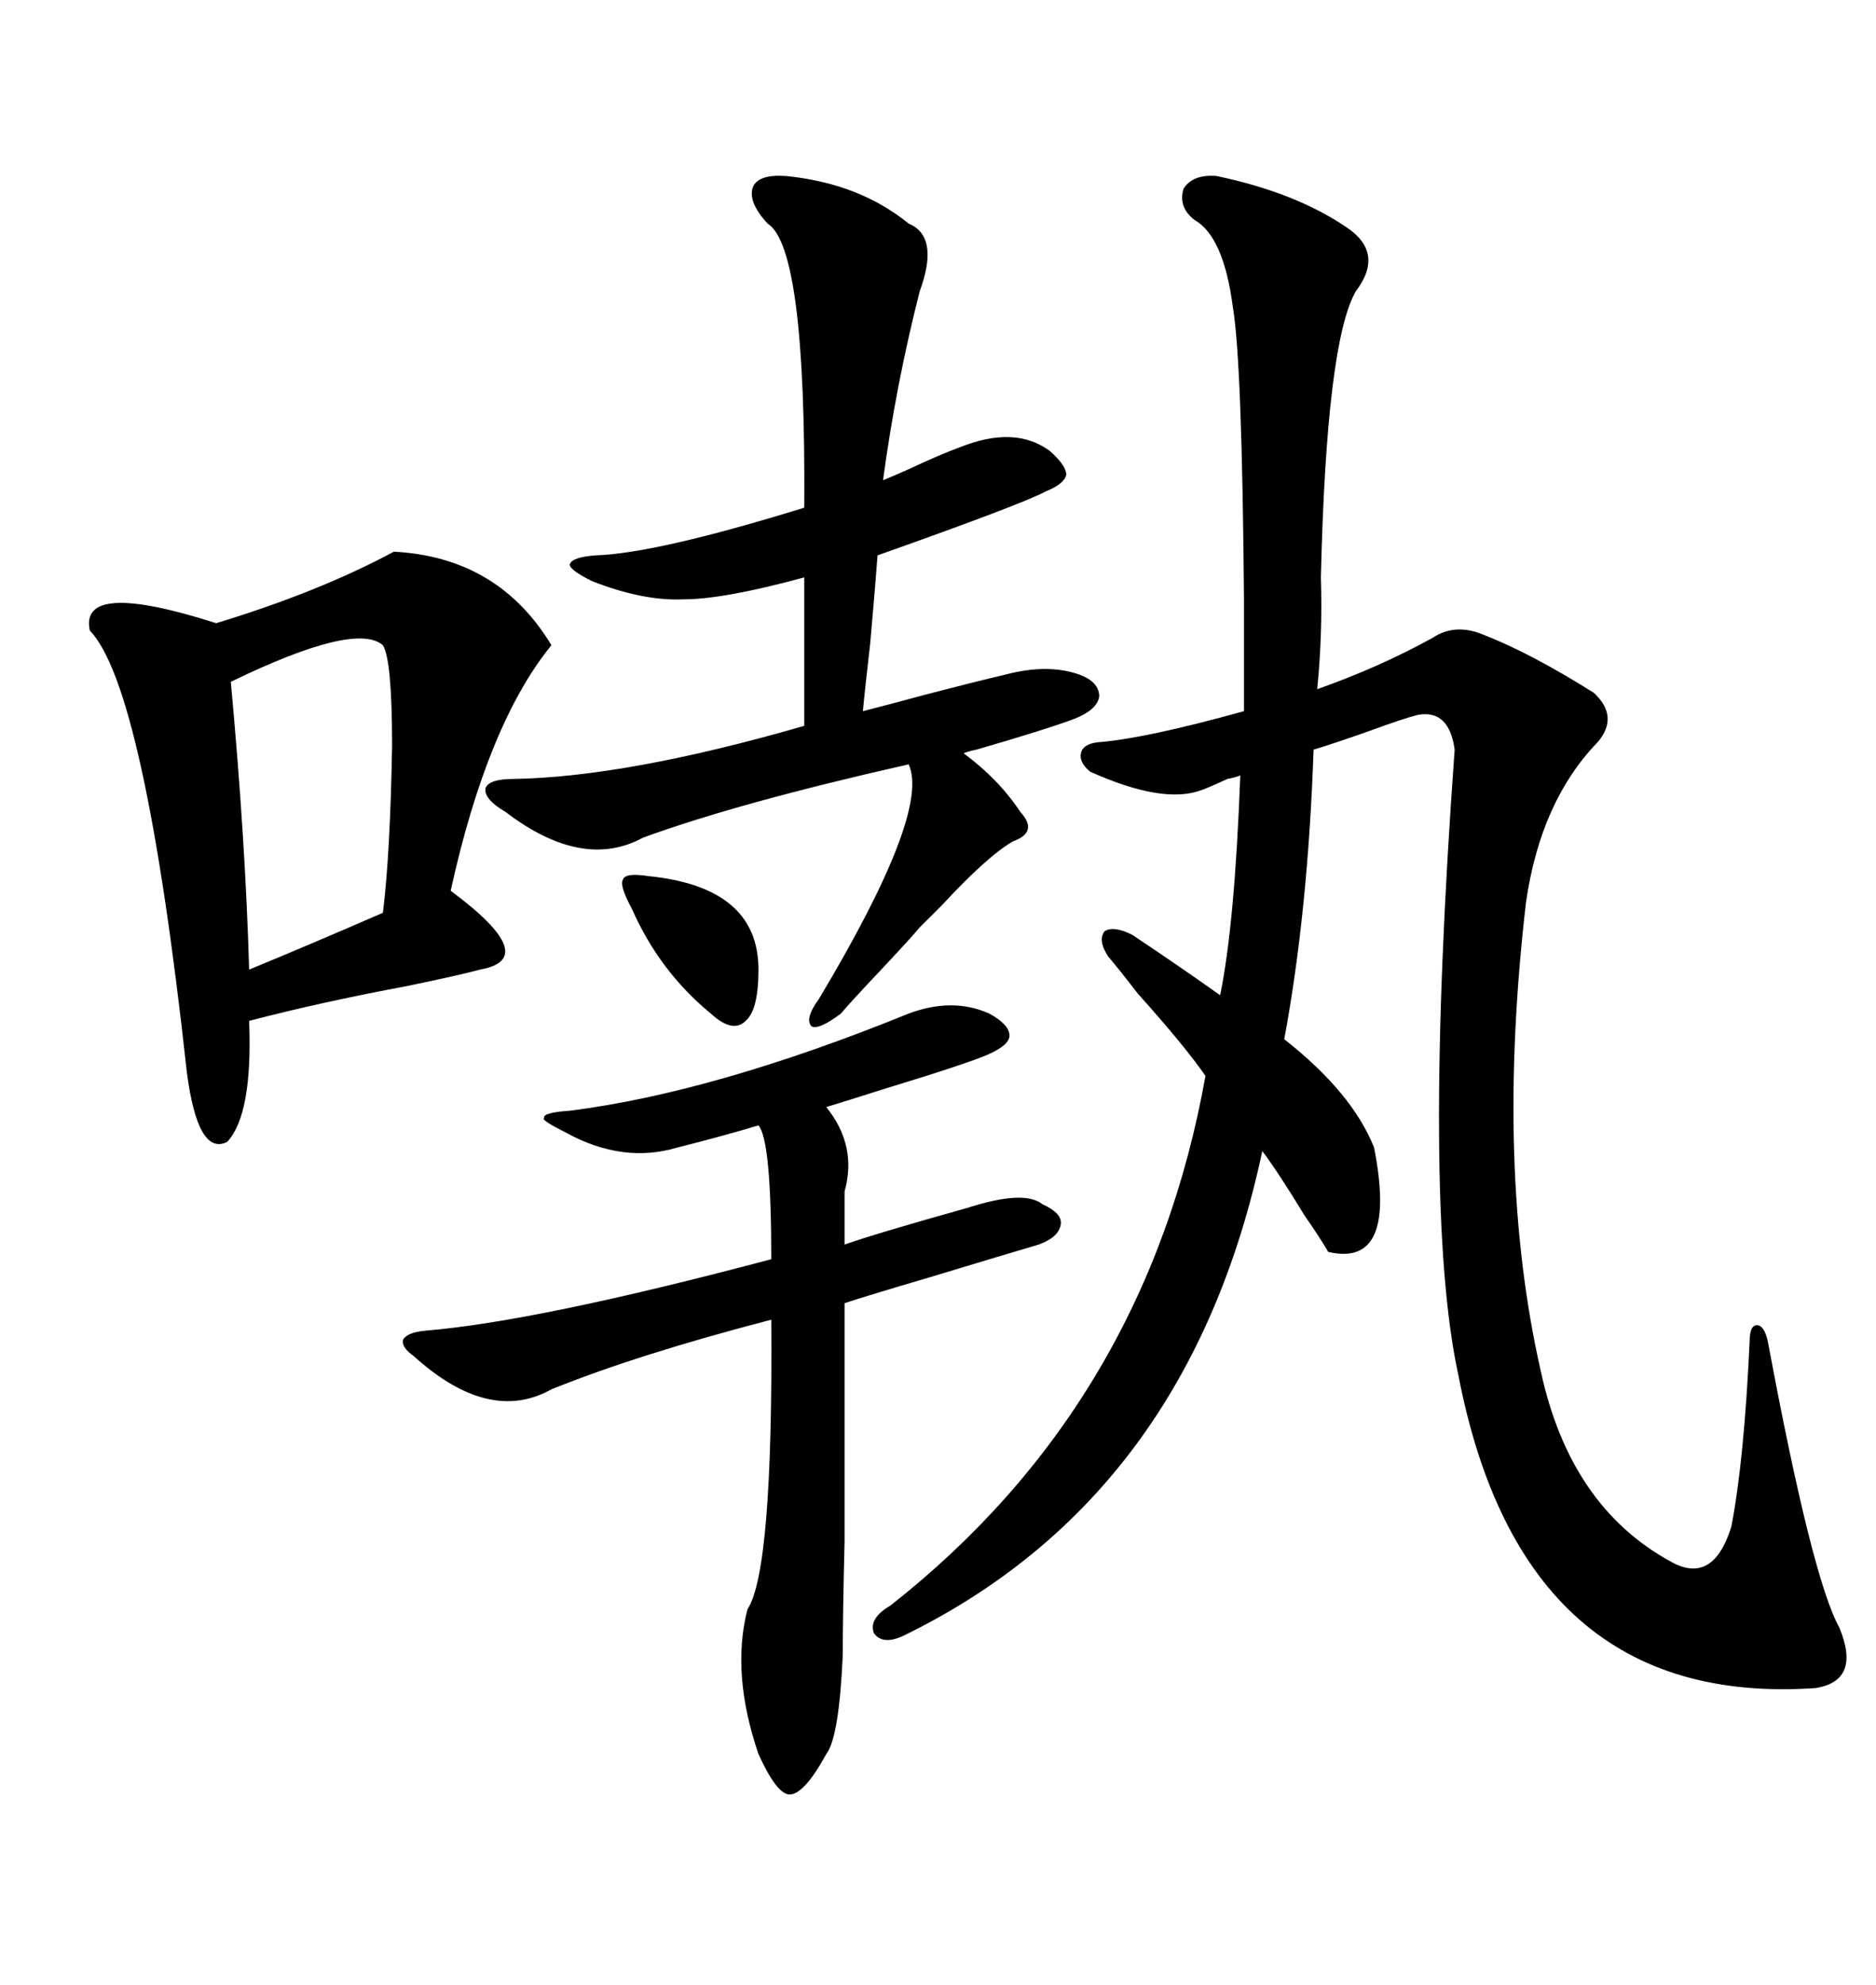 <svg xmlns="http://www.w3.org/2000/svg" xmlns:xlink="http://www.w3.org/1999/xlink" width="300" height="317.285"><path d="M174.32 123.34L174.32 123.34Q172.56 121.88 172.85 120.41L172.85 120.41Q173.14 118.95 175.49 118.65L175.49 118.65Q183.11 118.07 198.93 113.67L198.93 113.67L198.93 95.80Q198.63 58.01 197.17 49.22L197.17 49.22Q195.70 37.79 191.02 35.16L191.02 35.16Q188.38 33.11 189.26 30.18L189.26 30.18Q190.72 27.83 194.53 28.13L194.53 28.13Q207.13 30.76 215.33 36.33L215.33 36.33Q221.48 40.43 216.80 46.58L216.80 46.58Q212.11 54.79 211.23 92.29L211.23 92.29Q211.52 101.37 210.64 110.16L210.64 110.16Q220.61 106.64 229.10 101.95L229.10 101.95Q232.62 99.61 237.01 101.37L237.01 101.37Q244.63 104.30 254.88 110.74L254.88 110.74Q258.98 114.55 255.47 118.65L255.47 118.65Q246.39 128.03 244.04 144.14L244.04 144.14Q239.06 186.91 246.39 219.14L246.39 219.14Q251.07 240.82 267.19 249.61L267.19 249.61Q273.93 253.42 276.86 244.04L276.86 244.04Q278.91 233.50 279.79 214.45L279.79 214.45Q279.79 211.82 280.96 211.82L280.96 211.82Q282.13 211.82 282.71 214.45L282.71 214.45Q289.75 252.25 294.14 260.16L294.14 260.16Q297.66 268.65 290.33 269.82L290.33 269.82Q243.46 273.05 233.20 219.73L233.20 219.73Q227.34 192.77 232.62 119.82L232.62 119.82Q231.74 113.38 226.76 114.26L226.76 114.26Q224.41 114.84 218.85 116.89L218.85 116.89Q212.99 118.95 210.06 119.82L210.06 119.82Q209.18 145.61 205.37 166.11L205.37 166.11Q216.21 174.61 219.73 183.40L219.73 183.40Q223.54 202.73 212.40 200.10L212.40 200.10Q211.23 198.05 208.59 194.24L208.59 194.24Q204.49 187.50 201.86 183.98L201.86 183.98Q190.14 239.06 144.73 261.33L144.73 261.33Q141.21 263.09 139.75 261.04L139.75 261.04Q138.87 258.69 142.38 256.64L142.38 256.64Q183.40 224.41 192.77 171.97L192.77 171.97Q189.55 167.29 181.93 158.79L181.93 158.79Q179.00 154.98 177.25 152.93L177.25 152.93Q175.49 150.29 176.66 148.83L176.66 148.83Q178.13 147.95 181.05 149.41L181.05 149.41Q188.96 154.69 195.12 159.08L195.12 159.08Q197.46 147.66 198.34 123.93L198.34 123.93Q197.75 124.22 196.29 124.51L196.29 124.51Q193.07 125.98 192.19 126.27L192.19 126.27Q186.04 128.61 174.32 123.34ZM62.99 88.18L62.99 88.18Q79.69 89.06 88.18 103.13L88.18 103.13Q77.93 115.72 72.07 142.38L72.07 142.38Q86.72 153.22 76.76 154.98L76.76 154.98Q73.54 155.86 65.04 157.62L65.04 157.62Q50.98 160.25 39.84 163.18L39.84 163.18Q40.43 178.13 36.33 182.52L36.33 182.52Q31.64 184.86 29.88 171.39L29.88 171.39Q23.14 109.86 14.36 100.78L14.36 100.78Q12.60 92.58 34.57 99.61L34.57 99.61Q50.98 94.63 62.99 88.18ZM125.68 28.13L125.68 28.13Q137.40 29.30 145.31 35.74L145.31 35.74Q150.29 37.79 147.07 46.58L147.07 46.58Q143.26 61.52 141.21 76.76L141.21 76.76Q142.68 76.17 145.31 75L145.31 75Q150.29 72.66 153.52 71.48L153.52 71.48Q162.30 67.97 167.87 72.07L167.87 72.07Q170.51 74.41 170.51 75.88L170.51 75.88Q170.21 77.34 167.29 78.52L167.29 78.52Q163.48 80.57 140.33 88.77L140.33 88.77Q140.04 92.87 139.16 102.83L139.16 102.83Q138.28 110.45 137.99 113.67L137.99 113.67Q141.50 112.79 147.95 111.04L147.95 111.04Q155.86 108.98 160.84 107.81L160.84 107.81Q167.58 106.05 172.56 107.81L172.56 107.81Q175.78 108.98 175.78 111.33L175.78 111.33Q175.49 113.38 171.97 114.84L171.97 114.84Q167.29 116.60 156.15 119.82L156.15 119.82Q154.69 120.12 154.10 120.41L154.10 120.41Q159.67 124.51 163.18 129.79L163.18 129.79Q166.11 133.01 162.01 134.47L162.01 134.47Q157.91 136.82 150.59 144.73L150.59 144.73Q148.24 147.07 147.07 148.24L147.07 148.24Q145.61 150 140.92 154.98L140.92 154.98Q135.94 160.25 134.47 162.01L134.47 162.01Q130.96 164.65 129.79 164.06L129.79 164.06Q128.61 162.89 130.96 159.67L130.96 159.67Q148.83 129.79 145.31 122.17L145.31 122.17Q118.07 128.32 102.83 133.89L102.83 133.89Q93.16 139.16 80.86 129.79L80.86 129.79Q77.34 127.73 77.64 125.98L77.64 125.98Q78.22 124.51 82.03 124.51L82.03 124.51Q100.20 124.22 128.61 116.02L128.61 116.02L128.61 92.29Q115.72 95.80 109.28 95.80L109.28 95.80Q102.83 96.09 94.63 92.87L94.63 92.87Q91.11 91.11 91.11 90.23L91.11 90.23Q91.41 89.06 95.21 88.77L95.21 88.77Q104.88 88.48 128.61 81.15L128.61 81.15Q128.91 39.55 122.75 35.74L122.75 35.74Q119.53 32.23 120.41 29.88L120.41 29.88Q121.29 27.83 125.68 28.13ZM145.31 162.01L145.31 162.01Q152.34 159.38 158.20 162.01L158.20 162.01Q161.43 163.77 161.43 165.53L161.43 165.53Q161.43 166.99 158.20 168.46L158.20 168.46Q154.98 169.92 141.50 174.02L141.50 174.02Q135.06 176.07 132.13 176.95L132.13 176.95Q137.11 183.11 135.06 190.43L135.06 190.43L135.06 198.93Q140.04 197.17 154.69 193.07L154.69 193.07Q163.77 190.14 166.70 192.48L166.70 192.48Q169.92 193.95 169.63 195.70L169.63 195.70Q169.34 197.75 166.11 198.93L166.11 198.93Q161.13 200.39 148.54 204.20L148.54 204.20Q138.57 207.13 135.06 208.30L135.06 208.30Q135.06 237.01 135.06 246.39L135.06 246.39Q134.77 258.11 134.77 264.55L134.77 264.55Q134.18 277.73 132.13 280.37L132.13 280.37Q128.61 286.82 126.27 286.82L126.27 286.82Q124.22 286.82 121.29 280.37L121.29 280.37Q116.89 267.48 119.53 257.23L119.53 257.23Q123.63 251.07 123.34 210.94L123.34 210.94Q101.95 216.50 88.18 222.07L88.18 222.07Q78.22 227.64 66.21 216.80L66.21 216.80Q64.16 215.33 64.45 214.16L64.45 214.16Q65.04 212.99 67.97 212.70L67.97 212.70Q85.84 211.23 123.34 201.27L123.34 201.27Q123.34 182.23 121.29 179.88L121.29 179.88Q115.43 181.64 108.40 183.40L108.40 183.40Q99.61 186.04 90.53 181.05L90.53 181.05Q86.43 179.00 87.01 178.71L87.01 178.71Q86.72 177.83 91.11 177.54L91.11 177.54Q114.26 174.61 145.31 162.01ZM61.23 103.13L61.23 103.13Q56.84 99.32 36.91 108.98L36.91 108.98Q39.26 134.47 39.84 154.98L39.84 154.98Q49.80 150.88 61.23 145.90L61.23 145.90Q62.40 136.52 62.70 119.24L62.70 119.24Q62.70 105.47 61.23 103.13ZM103.71 140.04L103.71 140.04Q121.29 141.80 121.29 154.98L121.29 154.98Q121.29 161.43 119.24 163.18L119.24 163.18Q117.19 165.23 113.67 162.01L113.67 162.01Q105.47 155.27 101.07 145.31L101.07 145.31Q99.02 141.50 99.61 140.63L99.61 140.63Q99.90 139.45 103.71 140.04Z"/></svg>